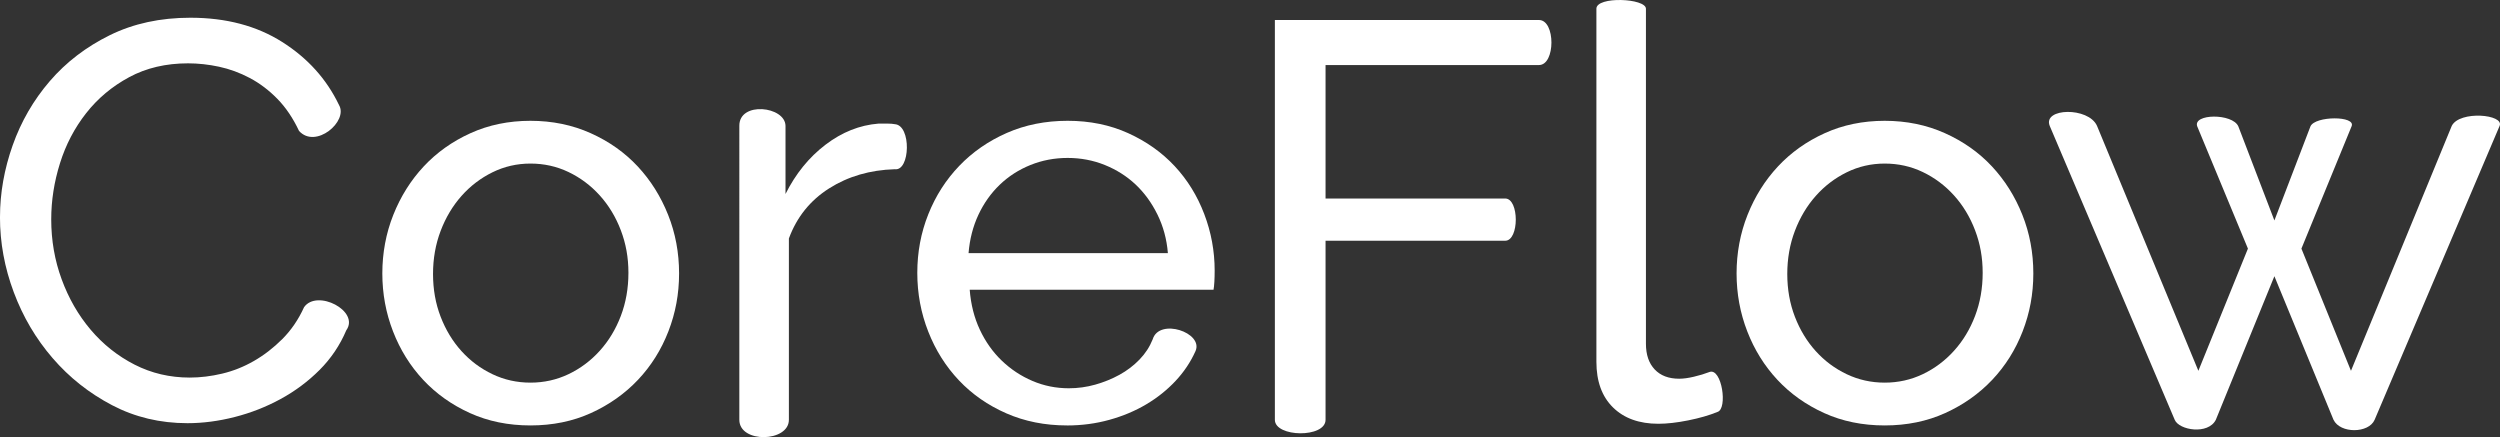 <?xml version="1.0" encoding="UTF-8"?>
<svg id="Layer_1" data-name="Layer 1" xmlns="http://www.w3.org/2000/svg" width="1198.71" height="209.6" viewBox="0 0 1198.71 209.6">
  <rect x="0" y="0" width="1198.71" height="209.6" fill="#333333" stroke="none"/>
  <defs>
    <style>
      .cls-1 {
        fill: #fff;
      }
    </style>
  </defs>
  <path class="cls-1" d="M0,104.09c0-11.52,2.03-22.99,6.08-34.43,4.05-11.43,9.99-21.69,17.82-30.78,7.83-9.09,17.42-16.42,28.76-22.01,11.34-5.58,24.21-8.37,38.61-8.37,17.1,0,31.77,3.87,44.01,11.61,12.24,7.74,21.33,17.82,27.27,30.24,4.58,7.78-11.22,21.27-19.17,12.42-2.88-6.12-6.35-11.25-10.4-15.39-4.05-4.14-8.46-7.47-13.23-9.99-4.77-2.52-9.68-4.32-14.72-5.4-5.04-1.08-9.99-1.62-14.85-1.62-10.62,0-20.03,2.21-28.21,6.62-8.19,4.41-15.08,10.17-20.66,17.28-5.58,7.11-9.77,15.12-12.55,24.03-2.79,8.91-4.19,17.87-4.19,26.87,0,10.08,1.66,19.67,5,28.75,3.33,9.09,7.96,17.15,13.9,24.17,5.94,7.02,12.96,12.6,21.06,16.74,8.1,4.14,16.92,6.21,26.46,6.21,5.04,0,10.21-.63,15.53-1.89,5.31-1.26,10.39-3.28,15.25-6.08,4.86-2.79,9.4-6.3,13.63-10.53,4.23-4.23,7.7-9.31,10.4-15.25,6.23-8.83,26.85,1.85,20.25,11.07-3.06,7.2-7.34,13.55-12.83,19.04-5.49,5.49-11.7,10.12-18.63,13.9-6.93,3.78-14.27,6.66-22.01,8.64-7.74,1.98-15.3,2.97-22.68,2.97-13.14,0-25.2-2.88-36.18-8.64-10.98-5.76-20.48-13.27-28.48-22.55-8.01-9.27-14.22-19.8-18.63-31.59-4.41-11.79-6.62-23.8-6.62-36.04Z"/>
  <path class="cls-1" d="M254.34,203.99c-10.62,0-20.3-1.98-29.03-5.94-8.73-3.96-16.2-9.27-22.41-15.93-6.21-6.66-11.03-14.4-14.45-23.22-3.42-8.82-5.13-18.09-5.13-27.81s1.75-19.26,5.27-28.08c3.51-8.82,8.37-16.56,14.58-23.22,6.21-6.66,13.68-11.97,22.41-15.93,8.73-3.96,18.31-5.94,28.76-5.94s20.07,1.98,28.89,5.94c8.82,3.96,16.33,9.27,22.54,15.93,6.21,6.66,11.07,14.4,14.58,23.22,3.51,8.82,5.26,18.18,5.26,28.08s-1.71,18.99-5.13,27.81c-3.42,8.82-8.28,16.56-14.58,23.22-6.3,6.66-13.82,11.97-22.54,15.93-8.73,3.96-18.41,5.94-29.02,5.94ZM207.63,131.36c0,7.38,1.22,14.22,3.65,20.52,2.43,6.3,5.76,11.79,9.99,16.47,4.23,4.68,9.18,8.37,14.85,11.07s11.75,4.05,18.23,4.05,12.55-1.35,18.22-4.05,10.67-6.43,14.99-11.21c4.32-4.77,7.69-10.35,10.12-16.74,2.43-6.39,3.64-13.27,3.64-20.65s-1.21-13.99-3.64-20.39c-2.43-6.39-5.81-11.97-10.12-16.74-4.32-4.77-9.32-8.5-14.99-11.21s-11.75-4.05-18.22-4.05-12.56,1.4-18.23,4.19c-5.67,2.79-10.62,6.57-14.85,11.34-4.23,4.77-7.56,10.35-9.99,16.74-2.43,6.39-3.65,13.28-3.65,20.66Z"/>
  <path class="cls-1" d="M429.03,81.14c-11.88.36-22.37,3.42-31.46,9.18-9.09,5.76-15.53,13.77-19.31,24.03v86.94c0,10.77-23.76,11.38-23.76,0V60.35c-.13-11.92,22.01-9.43,22.14,0v32.67c4.86-9.72,11.25-17.59,19.17-23.63,7.92-6.03,16.38-9.4,25.38-10.12h4.59c1.26,0,2.34.09,3.24.27,8.06.48,7.44,22.67,0,21.6Z"/>
  <path class="cls-1" d="M511.65,203.99c-10.62,0-20.34-1.94-29.16-5.81-8.82-3.87-16.38-9.13-22.68-15.79-6.3-6.66-11.21-14.44-14.71-23.35-3.51-8.91-5.27-18.31-5.27-28.21s1.75-19.26,5.27-28.08c3.51-8.82,8.46-16.56,14.85-23.22,6.39-6.66,13.99-11.92,22.82-15.8,8.82-3.87,18.54-5.81,29.16-5.81s20.29,1.98,29.03,5.94c8.73,3.96,16.15,9.23,22.28,15.8,6.12,6.57,10.84,14.22,14.17,22.95,3.33,8.73,5,17.78,5,27.13,0,1.98-.05,3.78-.14,5.4-.09,1.62-.23,2.88-.4,3.78h-116.91c.54,7.02,2.16,13.41,4.86,19.17,2.7,5.76,6.21,10.71,10.53,14.85,4.32,4.14,9.22,7.38,14.71,9.72,5.49,2.34,11.29,3.51,17.42,3.51,4.32,0,8.55-.58,12.69-1.75,4.14-1.17,8.01-2.74,11.61-4.72,3.6-1.98,6.79-4.41,9.58-7.29,2.79-2.88,4.9-6.12,6.34-9.72,3.13-10.39,24.48-3.22,20.52,5.67-2.34,5.22-5.53,9.99-9.58,14.31-4.05,4.32-8.73,8.06-14.04,11.21-5.31,3.15-11.21,5.63-17.68,7.42-6.48,1.8-13.23,2.7-20.25,2.7ZM559.98,121.37c-.54-6.66-2.21-12.83-5-18.5-2.79-5.67-6.3-10.48-10.53-14.45-4.23-3.96-9.14-7.06-14.71-9.31-5.58-2.25-11.52-3.38-17.82-3.38s-12.24,1.13-17.82,3.38c-5.58,2.25-10.49,5.4-14.71,9.45-4.23,4.05-7.65,8.87-10.26,14.44-2.61,5.58-4.18,11.7-4.72,18.36h95.58Z"/>
  <path class="cls-1" d="M611.28,201.29V9.59h126.63c7.97,0,7.97,21.6,0,21.6h-102.33v63.99h86.13c6.78,0,6.78,20.25,0,20.25h-86.13v85.86c0,8.81-24.3,8.43-24.3,0Z"/>
  <path class="cls-1" d="M765.44,4.19c0-6.1,23.76-5.04,23.76,0v160.65c0,5.22,1.39,9.32,4.19,12.29,2.79,2.97,6.7,4.46,11.75,4.46,1.98,0,4.32-.31,7.02-.95,2.7-.63,5.22-1.39,7.56-2.29,5.87-2.03,8.79,17.68,3.78,19.17-3.96,1.62-8.64,2.97-14.04,4.05-5.4,1.08-10.17,1.62-14.31,1.62-9.18,0-16.43-2.61-21.74-7.83-5.31-5.22-7.96-12.51-7.96-21.87V4.19Z"/>
  <path class="cls-1" d="M903.68,203.99c-10.62,0-20.3-1.98-29.03-5.94-8.73-3.96-16.2-9.27-22.41-15.93-6.21-6.66-11.03-14.4-14.45-23.22-3.42-8.82-5.13-18.09-5.13-27.81s1.75-19.26,5.27-28.08c3.51-8.82,8.37-16.56,14.58-23.22,6.21-6.66,13.68-11.97,22.41-15.93,8.73-3.96,18.31-5.94,28.76-5.94s20.07,1.98,28.89,5.94c8.82,3.96,16.33,9.27,22.54,15.93,6.21,6.66,11.07,14.4,14.58,23.22,3.51,8.82,5.26,18.18,5.26,28.08s-1.71,18.99-5.13,27.81c-3.42,8.82-8.28,16.56-14.58,23.22-6.3,6.66-13.82,11.97-22.54,15.93-8.73,3.96-18.41,5.94-29.02,5.94ZM856.97,131.36c0,7.38,1.22,14.22,3.65,20.52,2.43,6.3,5.76,11.79,9.99,16.47,4.23,4.68,9.18,8.37,14.85,11.07s11.75,4.05,18.23,4.05,12.55-1.35,18.22-4.05,10.67-6.43,14.99-11.21c4.32-4.77,7.69-10.35,10.12-16.74,2.43-6.39,3.64-13.27,3.64-20.65s-1.21-13.99-3.64-20.39c-2.43-6.39-5.81-11.97-10.12-16.74-4.32-4.77-9.32-8.5-14.99-11.21s-11.75-4.05-18.22-4.05-12.56,1.4-18.23,4.19c-5.67,2.79-10.62,6.57-14.85,11.34-4.23,4.77-7.56,10.35-9.99,16.74-2.43,6.39-3.65,13.28-3.65,20.66Z"/>
  <path class="cls-1" d="M1175.58,60.35c3.78-7.46,25.3-5.54,22.95,0l-59.94,140.94c-2.83,6.55-16.46,6.69-19.71,0l-28.35-68.85-28.08,68.85c-3.69,7.3-17.64,5.01-19.71,0l-59.94-140.94c-3.44-8.65,18.59-9.18,22.68,0l48.6,117.45,23.76-58.59-24.3-58.59c-2.25-6.16,16.94-6.39,19.71,0l17.28,45.09,17.28-45.09c2.17-5.12,22.1-5.19,19.71,0l-24.03,58.59,23.76,58.59,48.33-117.45Z"/>
</svg>